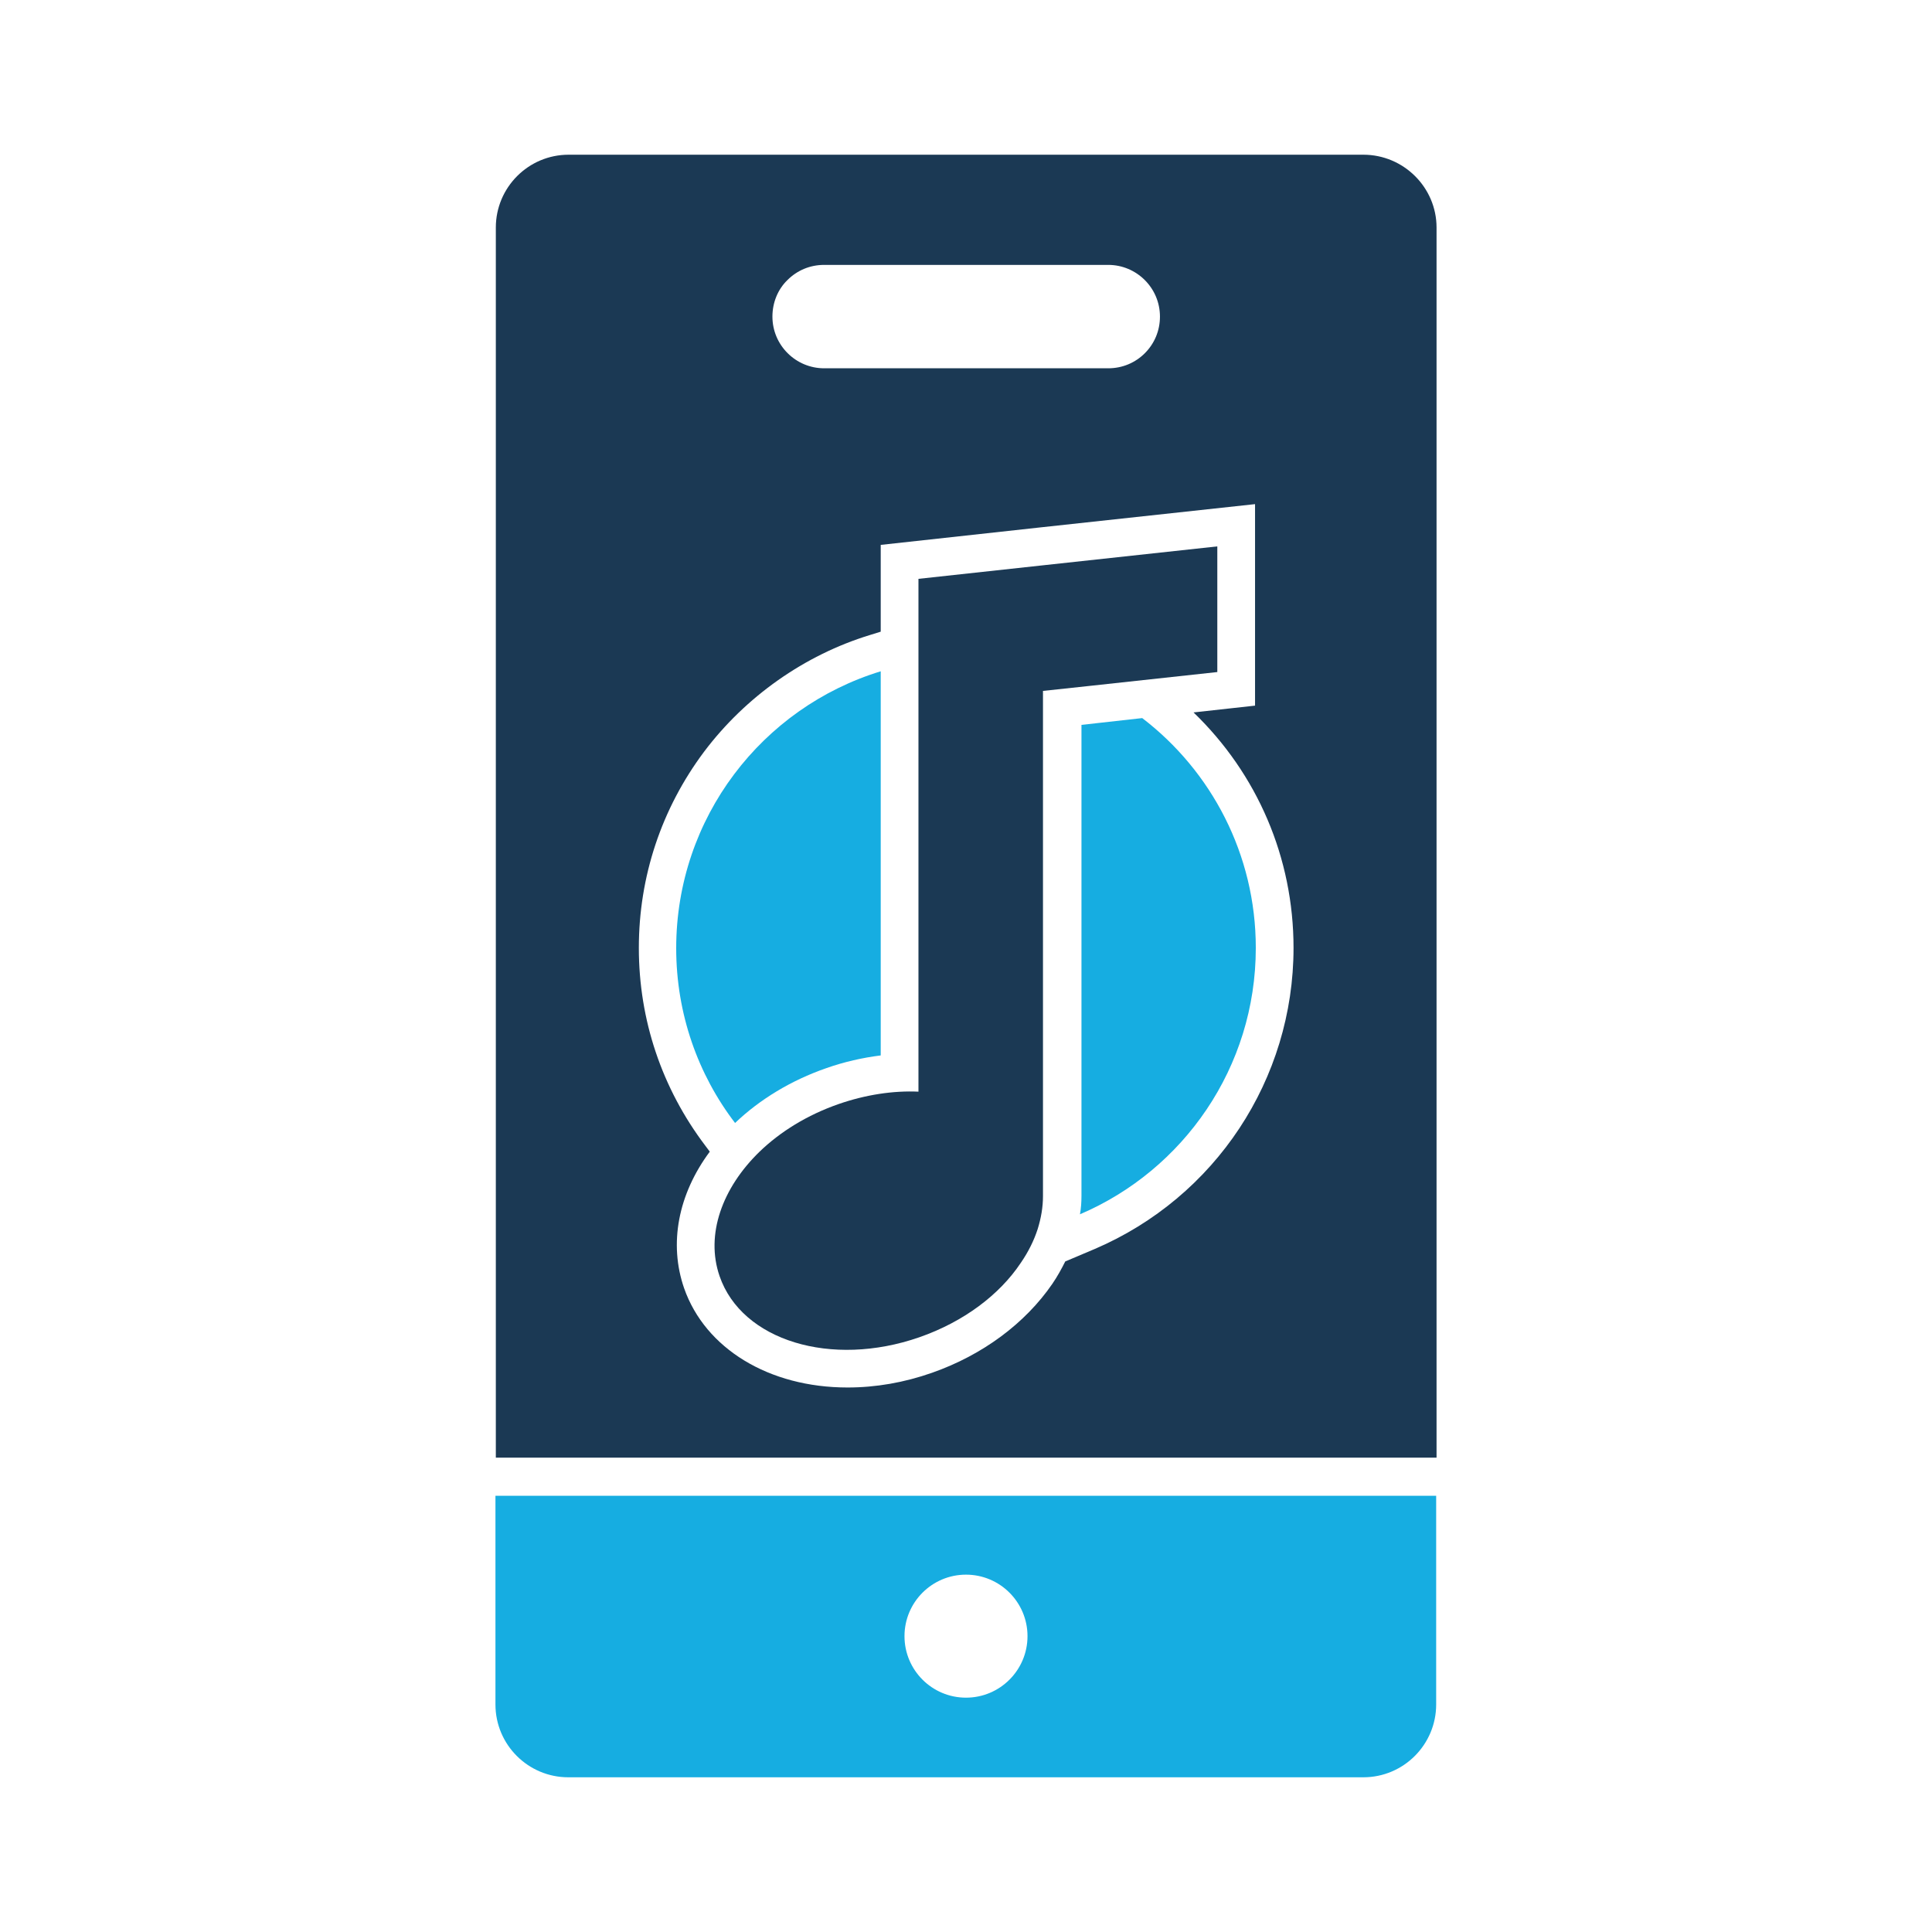 <?xml version="1.0" ?>

<svg width="800px" height="800px" viewBox="0 0 512 512" version="1.1" xml:space="preserve" xmlns="http://www.w3.org/2000/svg" xmlns:xlink="http://www.w3.org/1999/xlink">
<style type="text/css">
	.st0{fill:#16ADE1;}
	.st1{fill:#1B3954;}
</style>
<g id="Layer_1"/>
<g id="Layer_2">
<g>
<path class="st1" d="M361.3,41H150.7c-10.7,0-19.3,8.7-19.3,19.3v326h249.3v-326C380.7,49.7,372,41,361.3,41z M208.7,74.2    c2.5-2.5,5.9-4,9.7-4h75.3c7.5,0,13.7,6.1,13.7,13.7c0,3.8-1.5,7.2-4,9.7c-2.5,2.5-5.9,4-9.7,4h-75.3c-7.5,0-13.7-6.1-13.7-13.7    C204.7,80.1,206.2,76.6,208.7,74.2z M290.1,331l-7.8,3.3c-1,2-2.1,4-3.4,5.9c-7.2,10.5-18.5,18.9-31.9,23.6    c-7.4,2.6-14.9,3.9-22.4,3.9c-20.8,0-37.7-10.3-43.3-26.3c-4.1-11.8-1.6-24.9,6.8-36.2l-1.2-1.6c-11.5-15.2-17.6-33.3-17.6-52.4    c0-18.9,6-36.9,17.3-52c11-14.6,26.6-25.6,43.9-30.9l2.9-0.9v-23l42-4.6l57.2-6.2v53.4l-16.3,1.8c16.9,16.3,26.5,38.5,26.5,62.4    C342.8,286,322.1,317.3,290.1,331z"/>
<path class="st0" d="M131.3,451.7c0,10.7,8.7,19.3,19.3,19.3h210.7c10.7,0,19.3-8.7,19.3-19.3v-55.3H131.3V451.7z M256,417.3    c9,0,16.3,7.3,16.3,16.3c0,9-7.3,16.3-16.3,16.3s-16.3-7.3-16.3-16.3C239.7,424.6,247,417.3,256,417.3z"/>
<path class="st0" d="M218.9,283.1c4.8-1.7,9.7-2.8,14.5-3.4V177.9c-31.4,9.6-54.2,38.8-54.2,73.4c0,17.4,5.8,33.5,15.6,46.3    C201.4,291.3,209.7,286.3,218.9,283.1z"/>
<path class="st0" d="M302.7,190.3l-16.1,1.8v124.8c0,1.6-0.1,3.3-0.4,4.9c27.4-11.7,46.6-38.9,46.6-70.6    C332.8,226.4,321,204.3,302.7,190.3z"/>
<path class="st1" d="M322.6,178.1v-33.3l-46.1,5l-33.1,3.6v135.9c-6.7-0.3-14,0.8-21.2,3.3c-8.3,2.9-15.4,7.3-20.9,12.6    c-9.9,9.6-14.4,22-10.6,33c5.9,17.1,29.6,24.3,52.9,16.2c11.8-4.1,21.3-11.3,26.9-19.7c2-2.9,3.5-5.9,4.5-9    c0.9-2.9,1.4-5.8,1.4-8.7V183.1l12.1-1.3L322.6,178.1z"/>
</g>
</g>
</svg>
